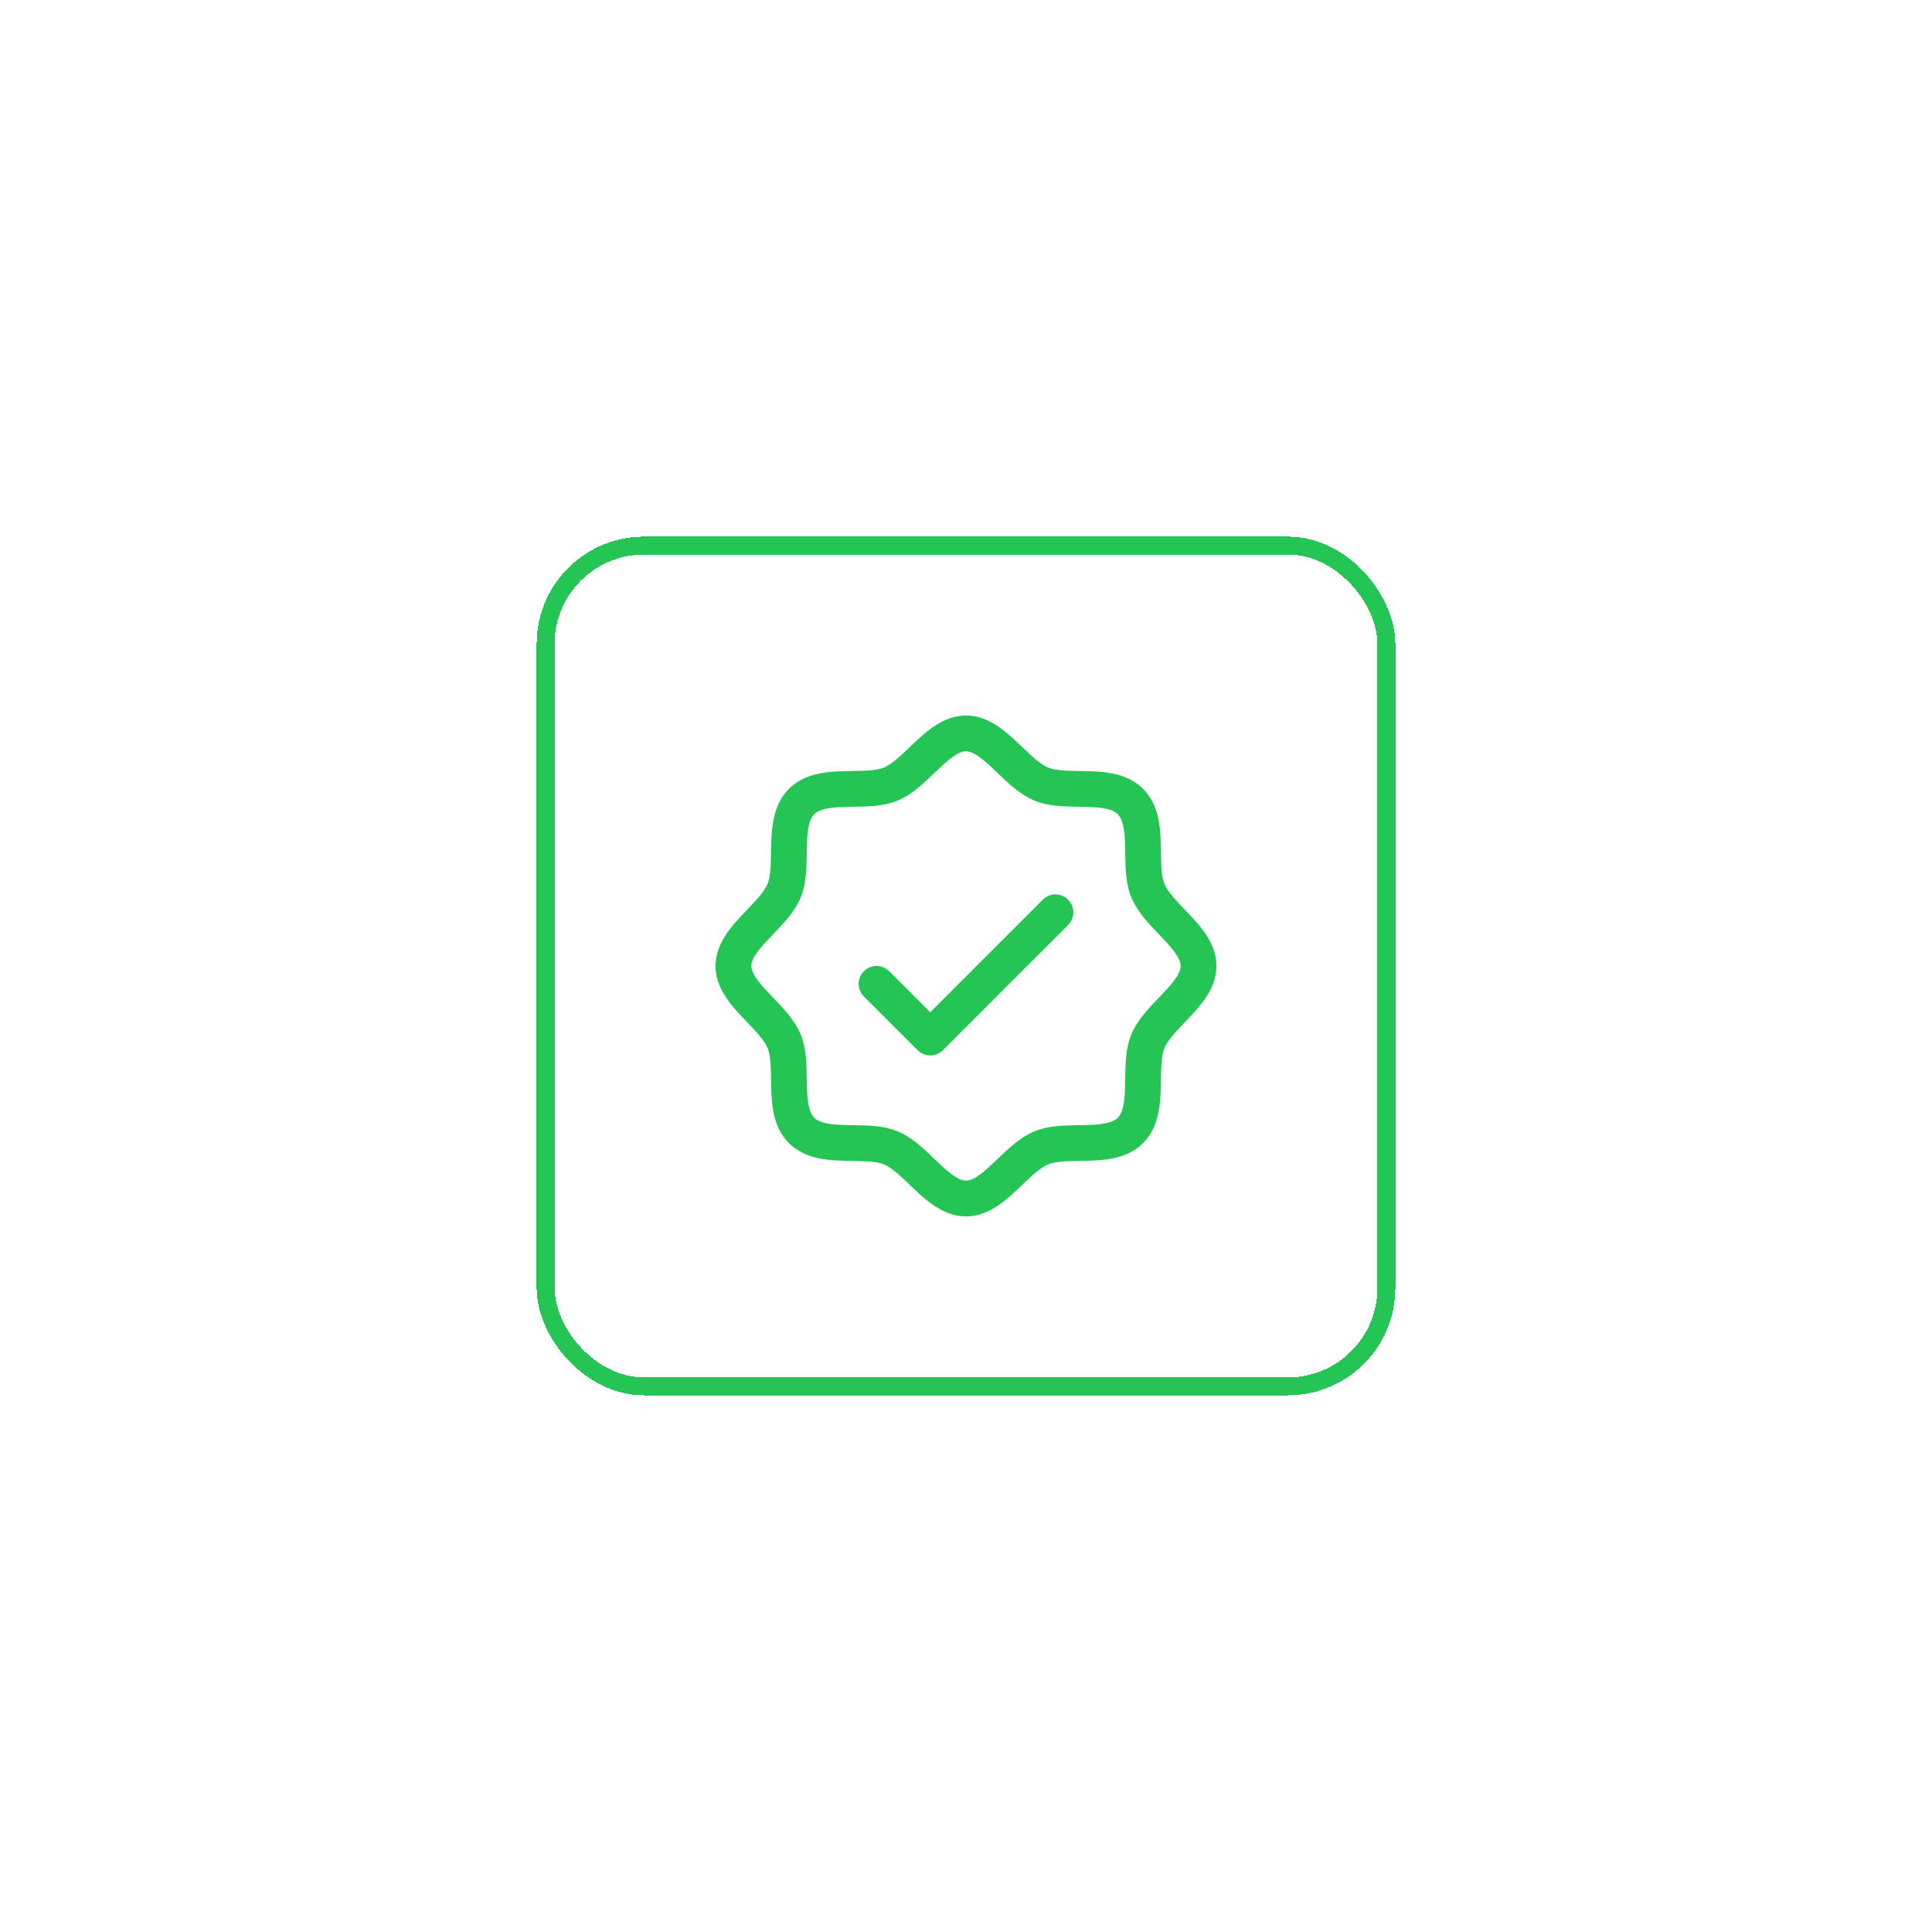 <svg width="108" height="108" viewBox="0 0 108 108" fill="none" xmlns="http://www.w3.org/2000/svg">
<g filter="url(#filter0_d_12327_2674)">
<rect x="30.5" y="25.498" width="47" height="47" rx="5.5" stroke="#25C555" shape-rendering="crispEdges"/>
<path d="M66.233 45.85C65.761 45.358 65.274 44.85 65.09 44.404C64.92 43.995 64.91 43.318 64.9 42.662C64.881 41.442 64.861 40.059 63.9 39.098C62.939 38.137 61.556 38.117 60.336 38.098C59.68 38.088 59.002 38.078 58.594 37.908C58.149 37.724 57.64 37.237 57.148 36.766C56.285 35.937 55.305 34.998 54 34.998C52.695 34.998 51.716 35.937 50.852 36.766C50.36 37.237 49.852 37.724 49.406 37.908C49 38.078 48.32 38.088 47.664 38.098C46.444 38.117 45.061 38.137 44.1 39.098C43.139 40.059 43.125 41.442 43.1 42.662C43.09 43.318 43.08 43.995 42.91 44.404C42.726 44.849 42.239 45.358 41.767 45.85C40.939 46.713 40 47.693 40 48.998C40 50.303 40.939 51.282 41.767 52.145C42.239 52.638 42.726 53.145 42.91 53.592C43.08 54.001 43.09 54.678 43.1 55.334C43.119 56.554 43.139 57.937 44.1 58.898C45.061 59.859 46.444 59.879 47.664 59.898C48.32 59.908 48.998 59.918 49.406 60.088C49.851 60.272 50.36 60.759 50.852 61.23C51.715 62.059 52.695 62.998 54 62.998C55.305 62.998 56.284 62.059 57.148 61.23C57.64 60.759 58.148 60.272 58.594 60.088C59.002 59.918 59.68 59.908 60.336 59.898C61.556 59.879 62.939 59.859 63.9 58.898C64.861 57.937 64.881 56.554 64.9 55.334C64.91 54.678 64.92 54.001 65.09 53.592C65.274 53.147 65.761 52.638 66.233 52.145C67.061 51.283 68 50.303 68 48.998C68 47.693 67.061 46.714 66.233 45.85ZM64.789 50.762C64.19 51.387 63.57 52.033 63.241 52.827C62.926 53.589 62.913 54.461 62.9 55.304C62.888 56.179 62.874 57.096 62.485 57.483C62.096 57.87 61.186 57.886 60.306 57.898C59.462 57.91 58.591 57.924 57.829 58.239C57.035 58.568 56.389 59.188 55.764 59.787C55.139 60.386 54.5 60.998 54 60.998C53.5 60.998 52.856 60.383 52.236 59.787C51.616 59.191 50.965 58.568 50.171 58.239C49.409 57.924 48.538 57.91 47.694 57.898C46.819 57.886 45.903 57.872 45.515 57.483C45.127 57.094 45.112 56.184 45.1 55.304C45.087 54.461 45.074 53.589 44.759 52.827C44.43 52.033 43.81 51.387 43.211 50.762C42.612 50.137 42 49.498 42 48.998C42 48.498 42.615 47.854 43.211 47.234C43.807 46.614 44.43 45.963 44.759 45.169C45.074 44.407 45.087 43.535 45.1 42.692C45.112 41.817 45.126 40.901 45.515 40.513C45.904 40.126 46.814 40.111 47.694 40.098C48.538 40.086 49.409 40.072 50.171 39.757C50.965 39.428 51.611 38.808 52.236 38.209C52.861 37.611 53.5 36.998 54 36.998C54.5 36.998 55.144 37.613 55.764 38.209C56.384 38.806 57.035 39.428 57.829 39.757C58.591 40.072 59.462 40.086 60.306 40.098C61.181 40.111 62.097 40.124 62.485 40.513C62.873 40.902 62.888 41.812 62.9 42.692C62.913 43.535 62.926 44.407 63.241 45.169C63.57 45.963 64.19 46.609 64.789 47.234C65.388 47.859 66 48.498 66 48.998C66 49.498 65.385 50.142 64.789 50.762ZM59.708 45.291C59.8 45.383 59.874 45.494 59.925 45.615C59.975 45.736 60.001 45.867 60.001 45.998C60.001 46.13 59.975 46.26 59.925 46.381C59.874 46.502 59.8 46.613 59.708 46.706L52.708 53.706C52.615 53.798 52.504 53.872 52.383 53.923C52.261 53.973 52.131 53.999 52 53.999C51.869 53.999 51.739 53.973 51.617 53.923C51.496 53.872 51.385 53.798 51.292 53.706L48.292 50.706C48.105 50.518 47.999 50.263 47.999 49.998C47.999 49.733 48.105 49.478 48.292 49.291C48.48 49.103 48.735 48.998 49 48.998C49.265 48.998 49.52 49.103 49.708 49.291L52 51.584L58.292 45.291C58.385 45.198 58.496 45.124 58.617 45.074C58.739 45.023 58.869 44.997 59 44.997C59.131 44.997 59.261 45.023 59.383 45.074C59.504 45.124 59.615 45.198 59.708 45.291Z" fill="#25C555"/>
</g>
<defs>
<filter id="filter0_d_12327_2674" x="0" y="-0.002" width="108" height="108" filterUnits="userSpaceOnUse" color-interpolation-filters="sRGB">
<feFlood flood-opacity="0" result="BackgroundImageFix"/>
<feColorMatrix in="SourceAlpha" type="matrix" values="0 0 0 0 0 0 0 0 0 0 0 0 0 0 0 0 0 0 127 0" result="hardAlpha"/>
<feOffset dy="5"/>
<feGaussianBlur stdDeviation="15"/>
<feComposite in2="hardAlpha" operator="out"/>
<feColorMatrix type="matrix" values="0 0 0 0 0.322 0 0 0 0 0.322 0 0 0 0 0.376 0 0 0 0.05 0"/>
<feBlend mode="normal" in2="BackgroundImageFix" result="effect1_dropShadow_12327_2674"/>
<feBlend mode="normal" in="SourceGraphic" in2="effect1_dropShadow_12327_2674" result="shape"/>
</filter>
</defs>
</svg>
